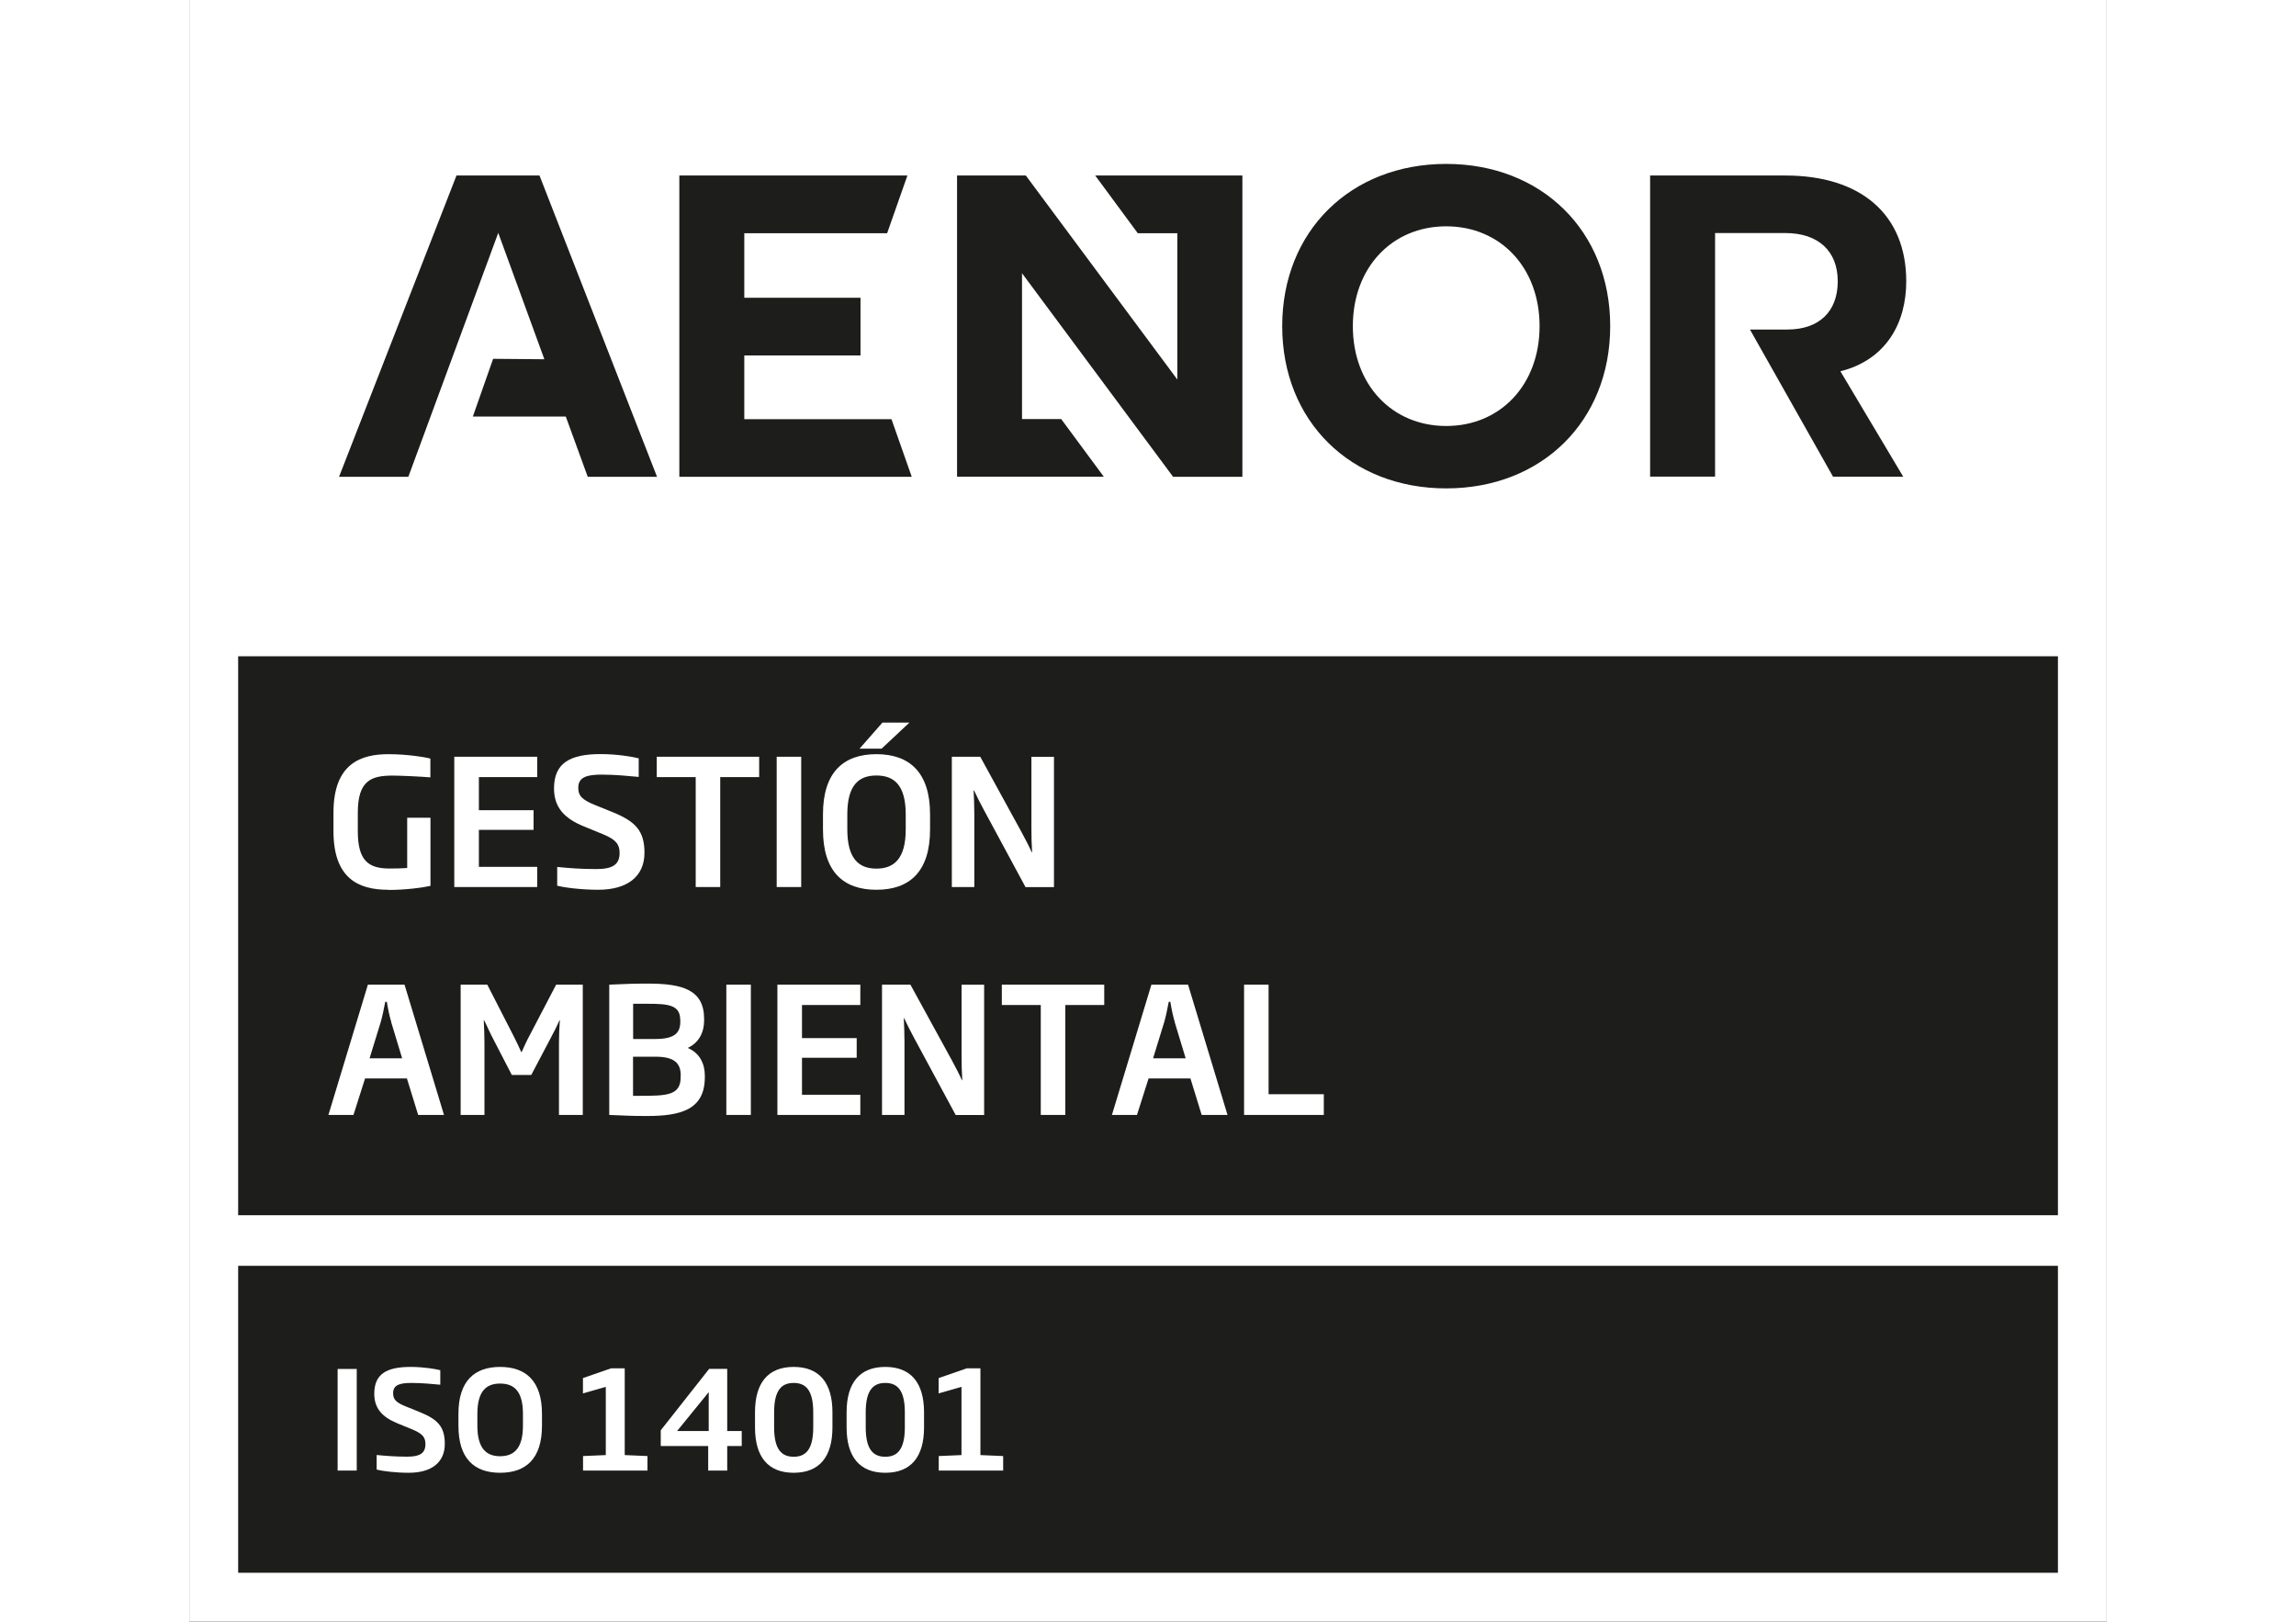 <svg xmlns="http://www.w3.org/2000/svg" height="153" id="Capa_1" data-name="Capa 1" viewBox="0 0 216.65 183.21"><defs><style>      .cls-1 {        fill: #1d1d1b;      }      .cls-2 {        fill: #fff;      }    </style></defs><g id="NEG"><g><path id="fondo_blanco" data-name="fondo blanco" class="cls-1" d="M0,0v183.21h216.65V0H0Z"></path><g><path class="cls-2" d="M22.45,100.53c-3.37,0-6.16-1.31-6.16-6.63v-2.08c0-5.62,3.17-6.61,6.22-6.61,2.16,0,4.28.36,4.73.5v2.12c-.95-.08-3.25-.2-4.26-.2-2.4,0-3.94.53-3.94,4.2v2.08c0,3.37,1.23,4.22,3.6,4.22.73,0,1.47-.02,1.98-.06v-5.68h2.63v7.7c-.81.18-2.69.46-4.81.46Z"></path><path class="cls-2" d="M29.94,100.22v-14.72h9.37v2.3h-6.59v3.74h6.18v2.22h-6.18v4.18h6.59v2.28h-9.37Z"></path><path class="cls-2" d="M46.2,100.53c-1.92,0-3.9-.26-4.63-.46v-2.12c1.21.12,2.58.24,4.42.24s2.63-.5,2.63-1.82c0-.95-.38-1.49-1.84-2.1l-2.22-.91c-2.18-.89-3.35-2.14-3.35-4.28,0-2.85,1.78-3.88,5.27-3.88,1.86,0,3.6.3,4.3.48v2.1c-1.13-.1-2.63-.26-4.18-.26-1.72,0-2.65.3-2.65,1.49,0,.89.42,1.35,1.88,1.94l2,.81c2.58,1.05,3.6,2.1,3.6,4.59,0,2.67-1.92,4.18-5.23,4.18Z"></path><path class="cls-2" d="M59.99,87.8v12.42h-2.77v-12.42h-4.4v-2.3h11.57v2.3h-4.4Z"></path><path class="cls-2" d="M66.37,100.22v-14.72h2.77v14.72h-2.77Z"></path><path class="cls-2" d="M77.64,100.53c-3.74,0-6.04-2.04-6.04-6.81v-1.72c0-4.75,2.32-6.79,6.04-6.79s6.06,2.04,6.06,6.79v1.72c0,4.77-2.32,6.81-6.06,6.81ZM80.95,92.02c0-3.29-1.29-4.4-3.31-4.4s-3.29,1.11-3.29,4.4v1.7c0,3.31,1.31,4.42,3.29,4.42s3.31-1.11,3.31-4.42v-1.7ZM78.23,84.59h-2.5l2.59-2.95h3.05l-3.15,2.95Z"></path><path class="cls-2" d="M94.48,100.22l-4.71-8.73c-.36-.67-.77-1.47-1.11-2.2h-.04c.04.83.08,1.74.08,2.63v8.3h-2.54v-14.72h3.21l4.69,8.56c.36.67.81,1.52,1.13,2.24h.04c-.06-.87-.08-1.9-.08-2.79v-8h2.55v14.72h-3.23Z"></path><path class="cls-2" d="M25.86,125.97l-1.27-4.12h-4.73l-1.31,4.12h-2.83l4.46-14.72h4.14l4.46,14.72h-2.91ZM22.83,115.51c-.22-.73-.38-1.52-.51-2.32h-.18c-.16.79-.3,1.58-.52,2.32l-1.25,4.06h3.68l-1.23-4.06Z"></path><path class="cls-2" d="M41.77,125.97v-8.16c0-.93.04-1.6.1-2.54h-.04c-.32.73-.67,1.39-1.01,2.04l-2.18,4.14h-2.2l-2.14-4.14c-.34-.63-.63-1.35-.99-2.04h-.04c.04.93.08,1.58.08,2.54v8.16h-2.69v-14.72h3.01l2.95,5.76c.3.57.61,1.25.89,1.86h.04c.28-.63.59-1.31.91-1.9l2.99-5.72h3.01v14.72h-2.69Z"></path><path class="cls-2" d="M51.71,126.09c-1.68,0-2.4-.04-4.26-.12v-14.72c1.94-.08,2.65-.12,4.34-.12,3.94,0,6.38.69,6.38,4v.18c0,1.27-.55,2.5-1.86,3.09,1.39.57,1.94,1.84,1.94,3.11v.2c0,3.68-2.73,4.38-6.54,4.38ZM55.47,115.23c0-1.68-1.33-1.82-3.68-1.82h-1.64v3.98h2.5c2.28,0,2.83-.75,2.83-1.98v-.18ZM55.53,121.49c-.02-1.29-.61-2.1-2.87-2.1h-2.52v4.42h.75c3.01,0,4.63-.02,4.63-2.1v-.22Z"></path><path class="cls-2" d="M60.68,125.97v-14.72h2.77v14.72h-2.77Z"></path><path class="cls-2" d="M66.45,125.97v-14.72h9.37v2.3h-6.59v3.74h6.18v2.22h-6.18v4.18h6.59v2.28h-9.37Z"></path><path class="cls-2" d="M86.59,125.97l-4.71-8.73c-.36-.67-.77-1.47-1.11-2.2h-.04c.04.83.08,1.74.08,2.63v8.3h-2.54v-14.72h3.21l4.69,8.56c.36.67.81,1.52,1.13,2.24h.04c-.06-.87-.08-1.9-.08-2.79v-8h2.55v14.72h-3.23Z"></path><path class="cls-2" d="M98.98,113.55v12.42h-2.77v-12.42h-4.4v-2.3h11.57v2.3h-4.4Z"></path><path class="cls-2" d="M114.39,125.97l-1.27-4.12h-4.73l-1.31,4.12h-2.83l4.46-14.72h4.14l4.46,14.72h-2.91ZM111.36,115.51c-.22-.73-.38-1.52-.51-2.32h-.18c-.16.79-.3,1.58-.52,2.32l-1.25,4.06h3.68l-1.23-4.06Z"></path><path class="cls-2" d="M119.18,125.97v-14.72h2.77v12.38h6.24v2.34h-9.01Z"></path></g><g><path class="cls-2" d="M16.76,166.15v-11.48h2.16v11.48h-2.16Z"></path><path class="cls-2" d="M24.79,166.4c-1.5,0-3.04-.2-3.62-.36v-1.65c.94.09,2.01.19,3.45.19s2.06-.39,2.06-1.42c0-.74-.29-1.16-1.44-1.64l-1.73-.71c-1.7-.7-2.61-1.67-2.61-3.34,0-2.23,1.39-3.03,4.11-3.03,1.45,0,2.81.23,3.35.37v1.64c-.88-.08-2.06-.2-3.26-.2-1.34,0-2.07.23-2.07,1.16,0,.7.32,1.05,1.47,1.51l1.56.63c2.01.82,2.81,1.64,2.81,3.59,0,2.09-1.5,3.26-4.08,3.26Z"></path><path class="cls-2" d="M35.12,166.4c-2.92,0-4.71-1.59-4.71-5.32v-1.34c0-3.71,1.81-5.3,4.71-5.3s4.73,1.59,4.73,5.3v1.34c0,3.73-1.81,5.32-4.73,5.32ZM37.7,159.75c0-2.57-1-3.43-2.58-3.43s-2.57.87-2.57,3.43v1.33c0,2.58,1.02,3.45,2.57,3.45s2.58-.87,2.58-3.45v-1.33Z"></path><path class="cls-2" d="M44.49,166.15v-1.64l2.57-.11v-7.71l-2.58.74v-1.73l3.17-1.1h1.55v9.8l2.57.11v1.64h-7.26Z"></path><path class="cls-2" d="M60.78,163.38v2.77h-2.15v-2.77h-5.36v-1.78l5.47-6.94h2.04v7.02h1.64v1.7h-1.64ZM58.69,157.29l-3.57,4.39h3.57v-4.39Z"></path><path class="cls-2" d="M68.29,166.4c-2.89,0-4.37-1.79-4.37-5.13v-1.7c0-3.34,1.48-5.13,4.37-5.13s4.38,1.79,4.38,5.13v1.7c0,3.34-1.48,5.13-4.38,5.13ZM70.5,159.57c0-2.58-.9-3.32-2.21-3.32s-2.21.74-2.21,3.32v1.7c0,2.58.91,3.32,2.21,3.32s2.21-.74,2.21-3.32v-1.7Z"></path><path class="cls-2" d="M78.64,166.4c-2.89,0-4.37-1.79-4.37-5.13v-1.7c0-3.34,1.48-5.13,4.37-5.13s4.38,1.79,4.38,5.13v1.7c0,3.34-1.48,5.13-4.38,5.13ZM80.85,159.57c0-2.58-.9-3.32-2.21-3.32s-2.21.74-2.21,3.32v1.7c0,2.58.91,3.32,2.21,3.32s2.21-.74,2.21-3.32v-1.7Z"></path><path class="cls-2" d="M84.68,166.15v-1.64l2.57-.11v-7.71l-2.58.74v-1.73l3.17-1.1h1.55v9.8l2.57.11v1.64h-7.26Z"></path></g><path class="cls-2" d="M0,0v183.21h216.65V0H0ZM165.07,19.83h15.27c8.56,0,13.66,4.42,13.66,11.96,0,4.67-2.24,8.85-7.44,10.16l7.1,11.91h-7.93l-9.39-16.63h4.23c3.6,0,5.69-2.04,5.69-5.45s-2.19-5.45-5.93-5.45h-7.93v27.52h-7.34V19.83ZM142.02,18.52c10.8,0,18.53,7.59,18.53,18.33s-7.73,18.33-18.53,18.33-18.53-7.59-18.53-18.33,7.73-18.33,18.53-18.33ZM86.74,19.83h7.78l17.12,23.05v-16.53h-4.47l-4.81-6.52h16.63v34.04h-7.83l-17.07-23v16.48h4.43l4.81,6.51h-16.58V19.83ZM55.37,19.83h25.77l-2.29,6.52h-16.14v7.29h13.13v6.52h-13.13v7.2h16.63l2.29,6.51h-26.26V19.83ZM30.19,19.83h9.38l13.28,34.04h-7.83l-2.48-6.81h-10.5l2.29-6.52,5.79.05-5.21-14.28-10.16,27.56h-7.83l13.27-34.04ZM211.14,177.7H5.52v-34.68h205.62v34.68ZM211.14,137.3H5.52v-63.15h205.62v63.15ZM131.47,36.85c0-6.61,4.42-11.28,10.55-11.28s10.55,4.67,10.55,11.28-4.42,11.28-10.55,11.28-10.55-4.67-10.55-11.28Z"></path></g></g></svg>